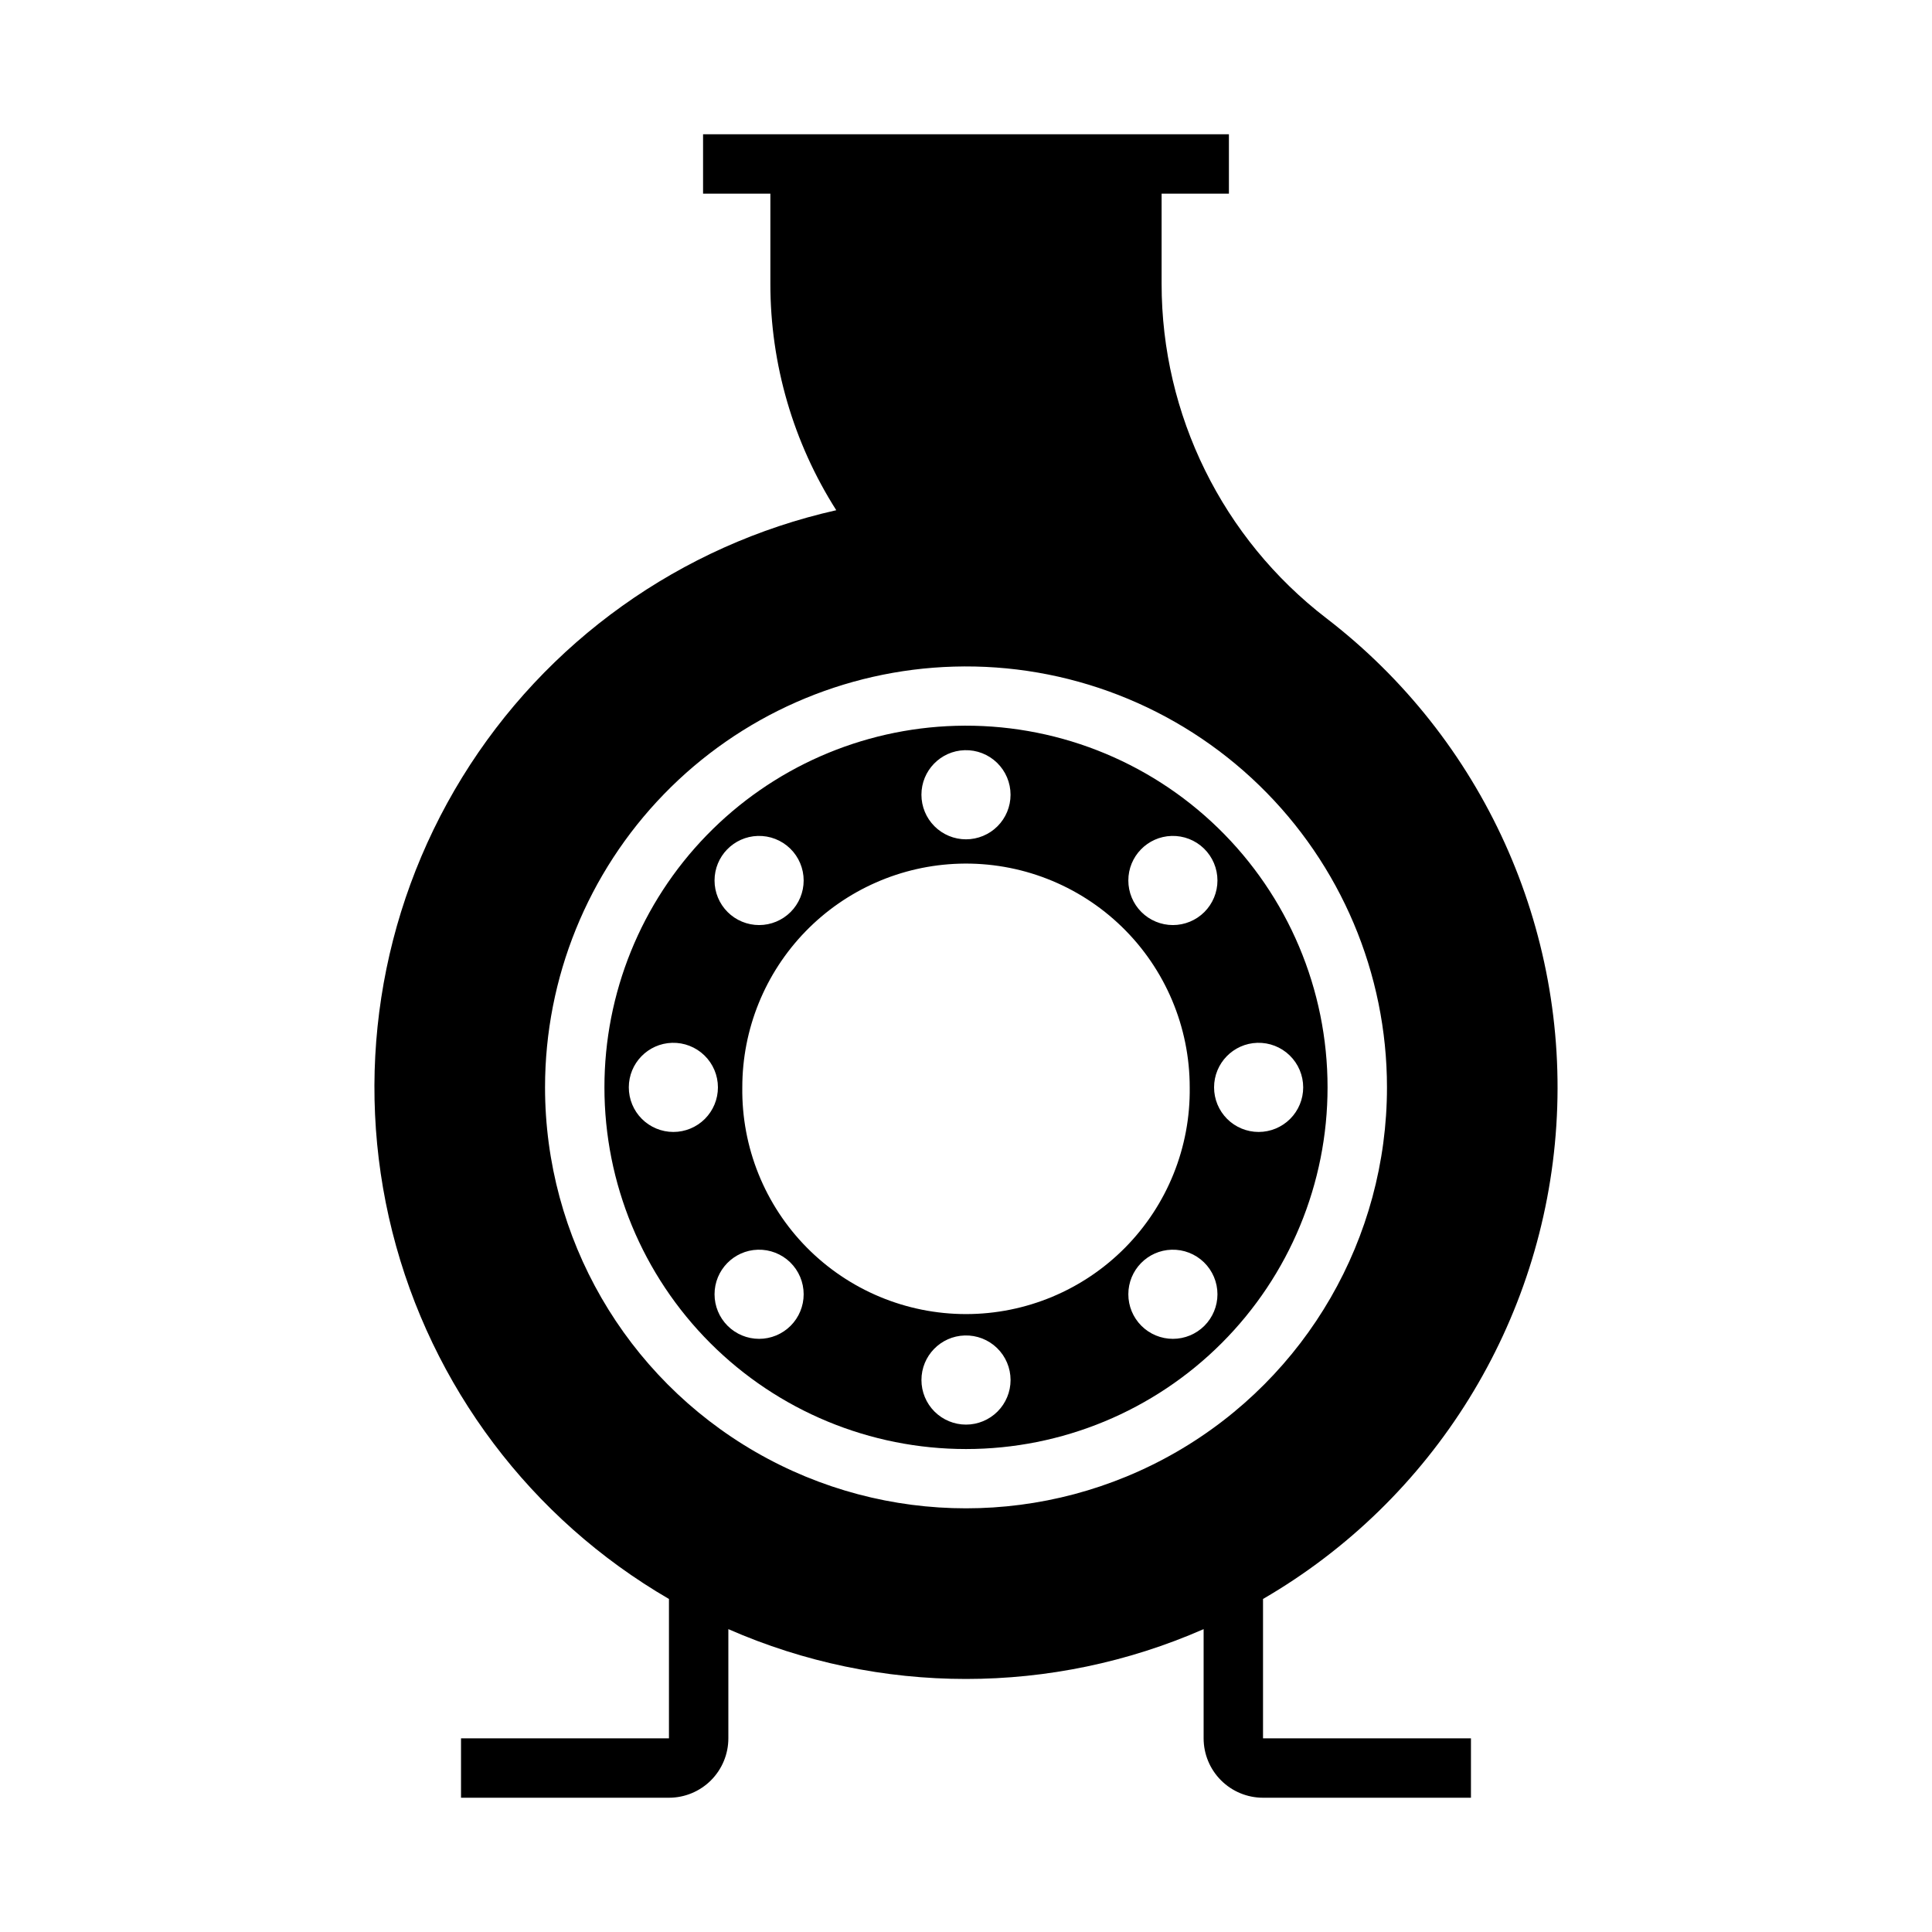 <?xml version="1.0" encoding="UTF-8"?>
<!-- Uploaded to: ICON Repo, www.svgrepo.com, Generator: ICON Repo Mixer Tools -->
<svg fill="#000000" width="800px" height="800px" version="1.1" viewBox="144 144 512 512" xmlns="http://www.w3.org/2000/svg">
 <g>
  <path d="m330.32 179.58v15.742h17.836v23.898c-0.004 21.25 6.055 42.062 17.465 59.992-41.242 9.27-76.992 34.801-99.145 70.801-22.152 36.004-28.824 79.426-18.508 120.42 10.32 40.992 36.754 76.082 73.312 97.309v36.93h-55.105v15.742h55.105v0.004c4.172 0 8.18-1.66 11.133-4.613 2.949-2.953 4.609-6.957 4.609-11.133v-28.938 0.004c40.137 17.605 85.812 17.605 125.95 0v28.938-0.004c0 4.176 1.656 8.18 4.609 11.133 2.953 2.953 6.957 4.613 11.133 4.613h55.105v-15.742l-55.105-0.004v-36.93c45.211-26.246 74.363-73.305 77.73-125.47 3.371-52.164-19.484-102.58-60.941-134.43-27.531-21.152-43.668-53.902-43.664-88.621v-23.895h17.836v-15.742zm66.422 141.08h-0.004c30.141-0.887 59.355 10.469 80.984 31.477 21.633 21.004 33.84 49.871 33.84 80.023 0 39.859-21.266 76.688-55.781 96.617-34.52 19.926-77.047 19.926-111.56 0-34.516-19.93-55.781-56.758-55.781-96.617 0-29.02 11.312-56.902 31.531-77.719 20.223-20.82 47.762-32.938 76.77-33.781z"/>
  <path d="m397.26 336.35c-24.934 0.707-48.609 11.117-65.992 29.008-17.383 17.895-27.102 41.863-27.086 66.809-0.008 25.418 10.086 49.797 28.055 67.77s42.344 28.074 67.762 28.074c25.418 0 49.793-10.102 67.762-28.074s28.062-42.352 28.055-67.77c0.016-25.895-10.453-50.691-29.02-68.742-18.566-18.051-43.648-27.816-69.535-27.074zm2.398 6.457c3.191-0.09 6.281 1.113 8.57 3.336 2.289 2.227 3.578 5.281 3.578 8.473 0 3.133-1.242 6.137-3.457 8.352s-5.219 3.461-8.352 3.461c-3.133 0-6.137-1.246-8.352-3.461-2.215-2.215-3.457-5.219-3.457-8.352-0.004-6.391 5.082-11.625 11.469-11.809zm-54.828 22.723h0.004c3.188-0.09 6.277 1.113 8.566 3.336 2.289 2.227 3.578 5.281 3.578 8.473 0 3.133-1.242 6.137-3.457 8.352-2.215 2.215-5.219 3.461-8.352 3.461-3.133 0-6.137-1.246-8.352-3.461s-3.457-5.219-3.457-8.352c0-6.391 5.082-11.625 11.473-11.809zm109.66 0c3.191-0.09 6.281 1.113 8.57 3.336 2.289 2.227 3.578 5.281 3.578 8.473 0 3.133-1.246 6.137-3.457 8.352-2.215 2.215-5.219 3.461-8.352 3.461-3.133 0-6.137-1.246-8.352-3.461s-3.457-5.219-3.457-8.352c-0.004-6.391 5.082-11.625 11.469-11.809zm-56.211 7.348v0.004c16.02-0.465 31.547 5.574 43.039 16.746 11.492 11.168 17.977 26.512 17.969 42.539 0.211 15.859-5.941 31.145-17.082 42.434-11.141 11.289-26.344 17.645-42.203 17.645-15.863 0-31.062-6.356-42.203-17.645-11.141-11.289-17.293-26.574-17.082-42.434-0.008-15.43 6.004-30.254 16.75-41.324 10.75-11.07 25.391-17.512 40.812-17.961zm-76.168 47.48c3.191-0.09 6.281 1.113 8.57 3.34 2.289 2.223 3.578 5.277 3.578 8.469 0 3.133-1.246 6.137-3.457 8.352-2.215 2.215-5.219 3.461-8.352 3.461-3.133 0-6.137-1.246-8.352-3.461s-3.457-5.219-3.457-8.352c-0.004-6.391 5.082-11.625 11.469-11.809zm155.1 0h0.004c3.188-0.09 6.281 1.113 8.566 3.34 2.289 2.223 3.578 5.277 3.578 8.469 0 3.133-1.242 6.137-3.457 8.352-2.215 2.215-5.219 3.461-8.352 3.461s-6.137-1.246-8.352-3.461c-2.215-2.215-3.457-5.219-3.457-8.352 0-6.391 5.082-11.625 11.473-11.809zm-132.38 54.828h0.004c3.188-0.09 6.277 1.113 8.566 3.336 2.289 2.227 3.578 5.281 3.578 8.473 0 3.133-1.242 6.137-3.457 8.352-2.215 2.215-5.219 3.461-8.352 3.461-3.133 0-6.137-1.246-8.352-3.461s-3.457-5.219-3.457-8.352c0-6.391 5.082-11.625 11.473-11.809zm109.66 0c3.191-0.09 6.281 1.113 8.57 3.336 2.289 2.227 3.578 5.281 3.578 8.473 0 3.133-1.246 6.137-3.457 8.352-2.215 2.215-5.219 3.461-8.352 3.461-3.133 0-6.137-1.246-8.352-3.461s-3.457-5.219-3.457-8.352c-0.004-6.391 5.082-11.625 11.469-11.809zm-54.828 22.727c3.191-0.094 6.281 1.109 8.57 3.336 2.289 2.223 3.578 5.281 3.578 8.473 0 3.133-1.242 6.137-3.457 8.352-2.215 2.215-5.219 3.461-8.352 3.461-3.133 0-6.137-1.246-8.352-3.461-2.215-2.215-3.457-5.219-3.457-8.352-0.004-6.394 5.082-11.625 11.469-11.809z"/>
 </g>
</svg>